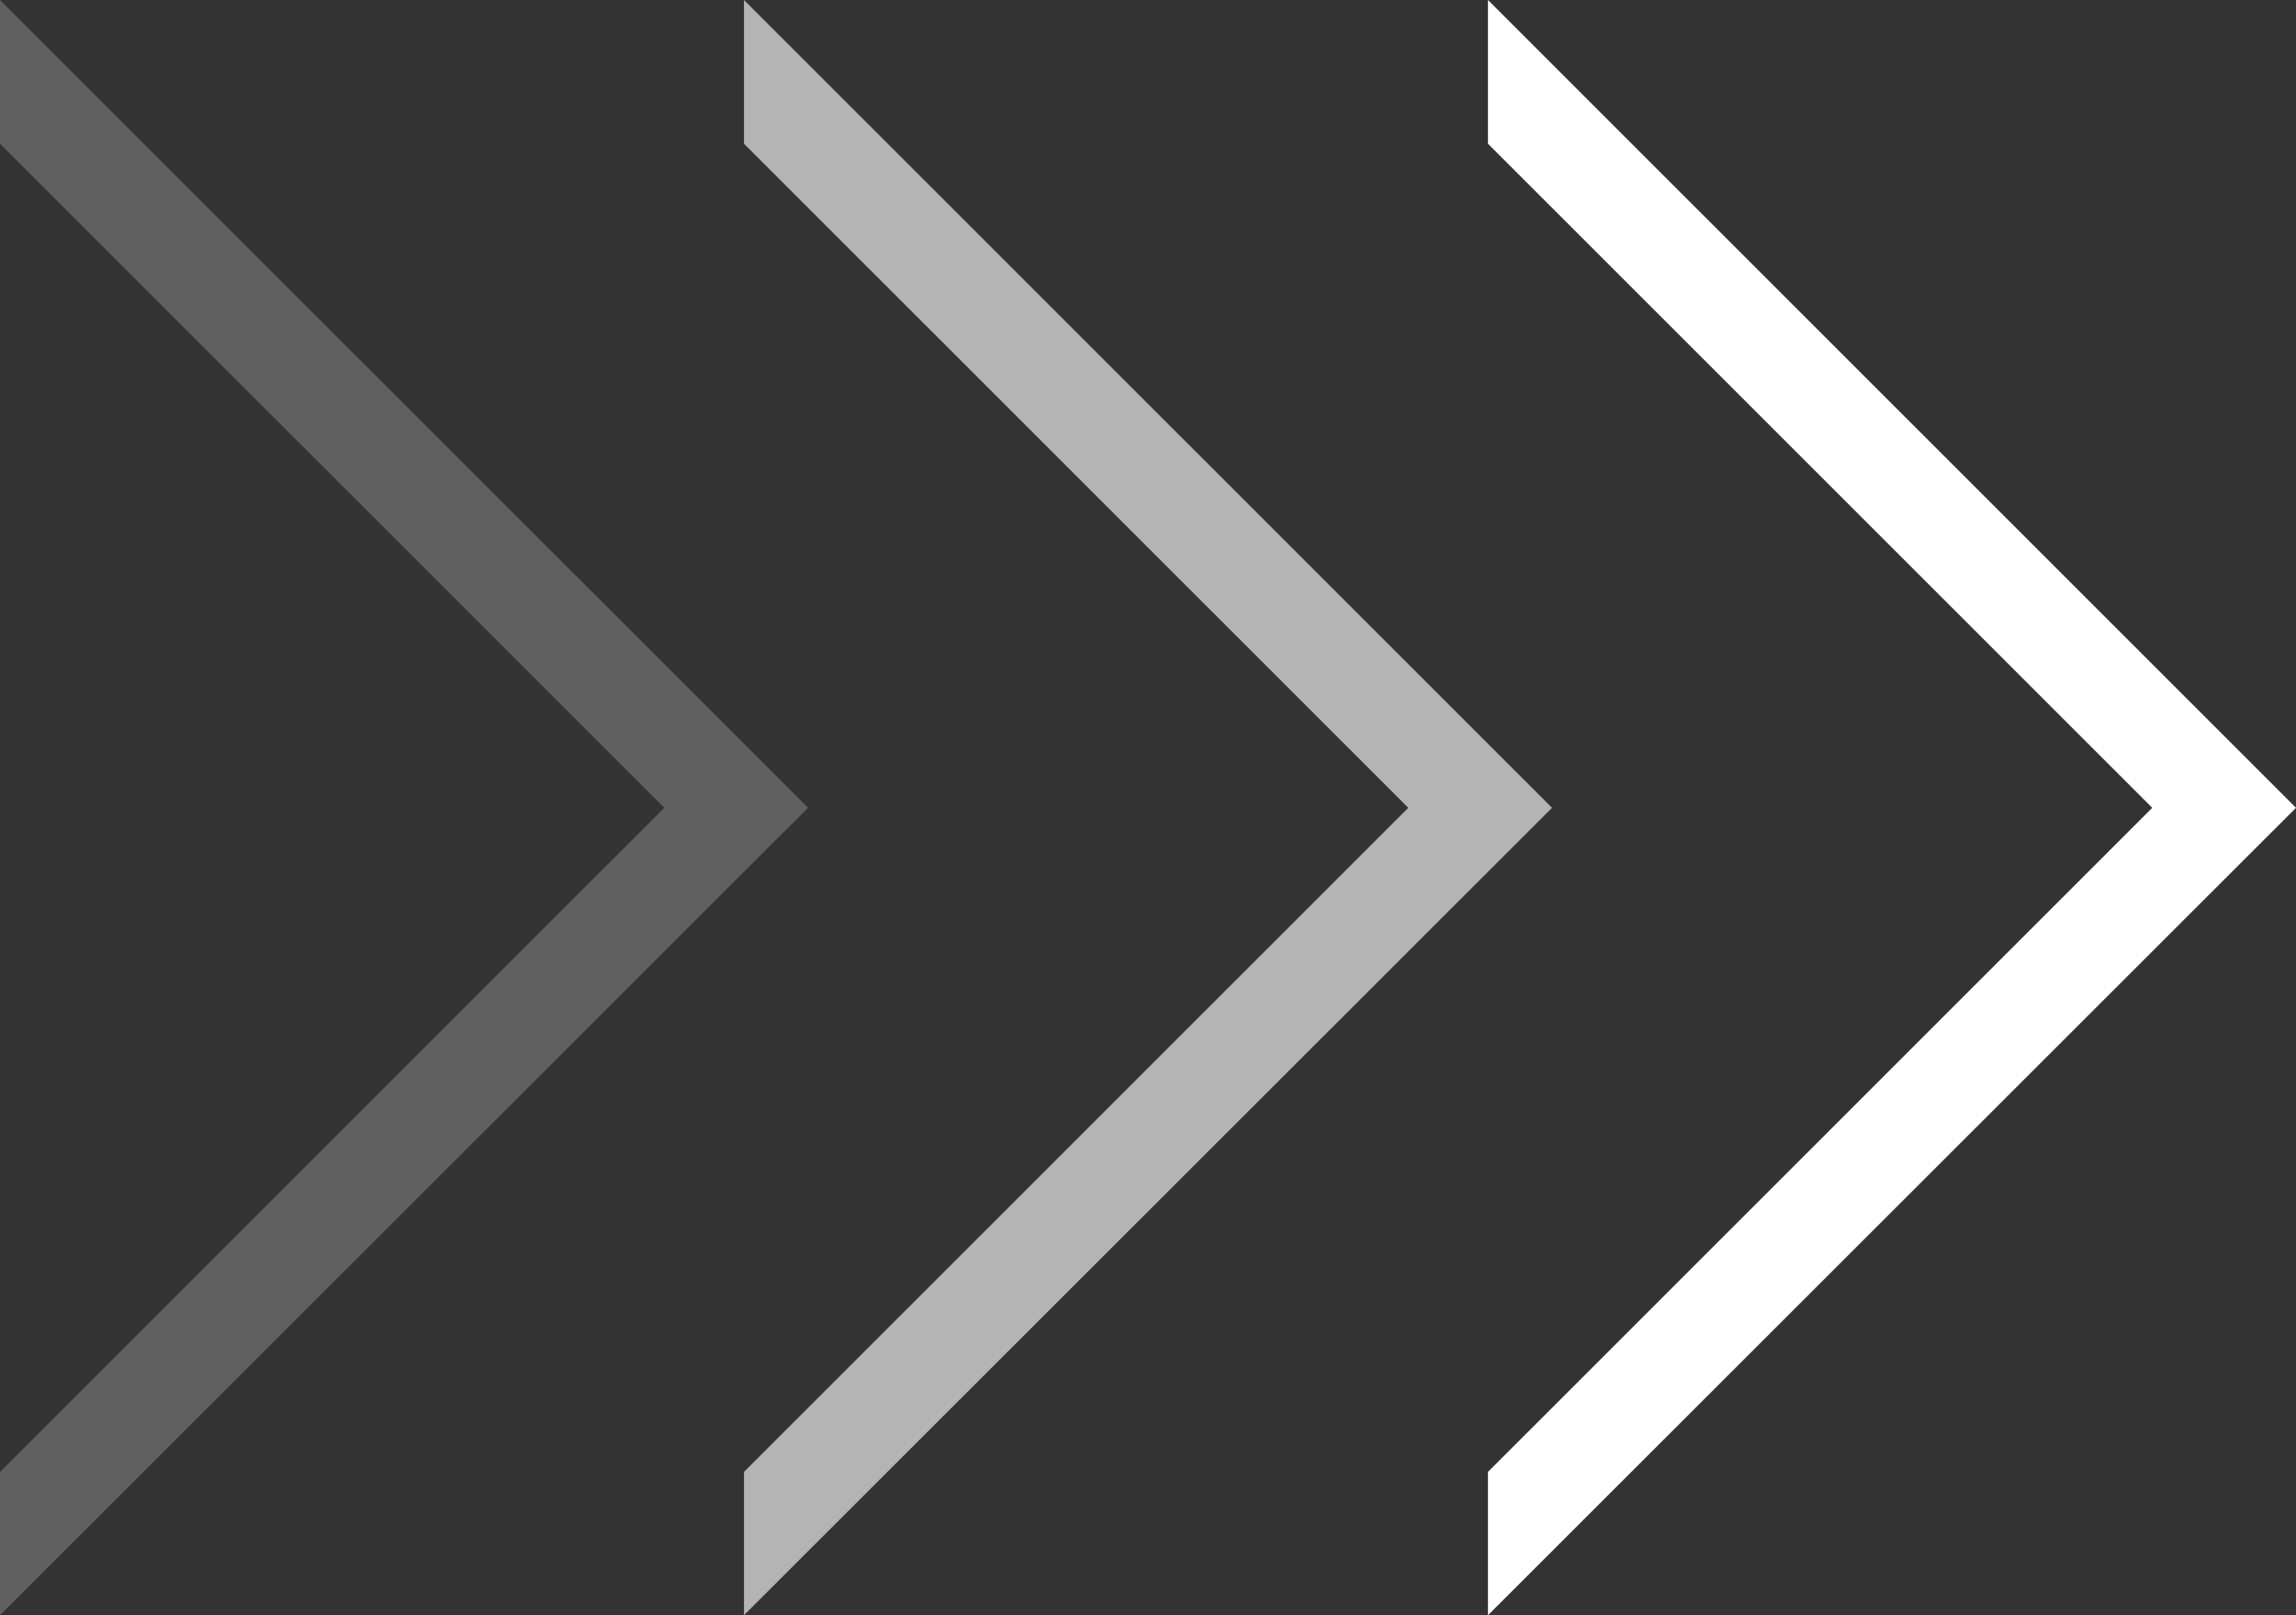 <?xml version="1.0" encoding="UTF-8"?>
<svg id="b" data-name="レイヤー_2" xmlns="http://www.w3.org/2000/svg" width="57.34" height="40.35" xmlns:xlink="http://www.w3.org/1999/xlink" viewBox="0 0 57.34 40.35">
  <rect x="0" y="0" width="57.34" height="40.35" fill="#333333" stroke="none"/>
  <defs>
    <clipPath id="d">
      <rect width="20.18" height="40.35" style="fill: none;"/>
    </clipPath>
    <clipPath id="e">
      <rect x="18.58" width="20.18" height="40.35" style="fill: none;"/>
    </clipPath>
  </defs>
  <g id="c" data-name="レイヤー_1">
    <g>
      <g style="opacity: .22;">
        <g style="clip-path: url(#d);">
          <polygon points="0 3.59 16.59 20.18 0 36.77 0 40.35 20.18 20.18 0 0 0 3.59" style="fill: #fff;"/>
        </g>
      </g>
      <g style="opacity: .63;">
        <g style="clip-path: url(#e);">
          <polygon points="18.58 3.59 35.17 20.18 18.58 36.77 18.58 40.35 38.76 20.18 18.58 0 18.58 3.59" style="fill: #fff;"/>
        </g>
      </g>
      <polygon points="37.16 3.59 53.75 20.18 37.16 36.77 37.16 40.35 57.34 20.18 37.16 0 37.16 3.59" style="fill: #fff;"/>
    </g>
  </g>
</svg>